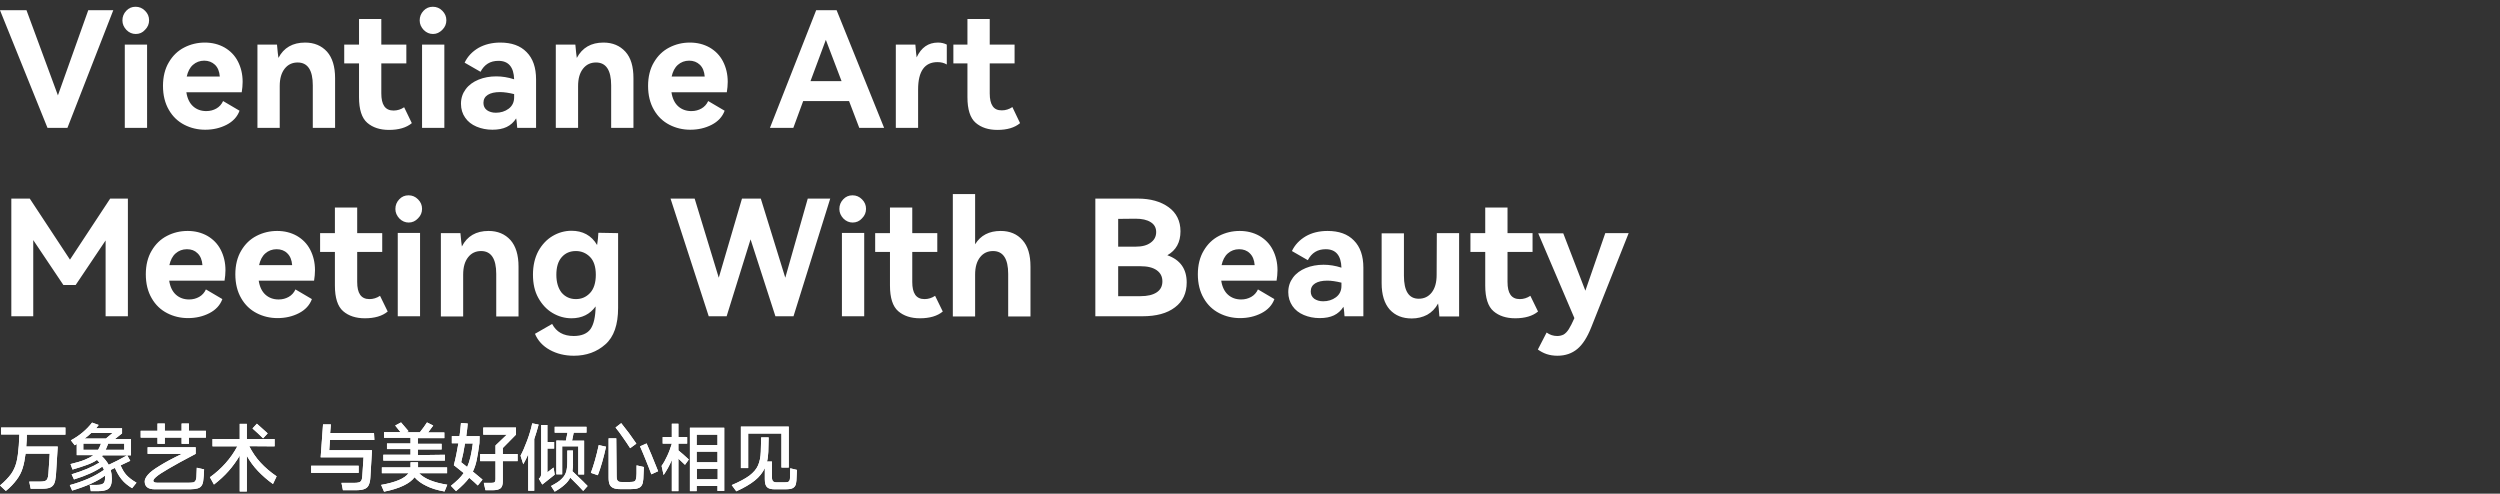 <?xml version="1.0" encoding="utf-8"?>
<!-- Generator: Adobe Illustrator 23.0.0, SVG Export Plug-In . SVG Version: 6.00 Build 0)  -->
<svg version="1.1" id="图层_1" xmlns:xodm="http://www.corel.com/coreldraw/odm/2003"
	 xmlns="http://www.w3.org/2000/svg" xmlns:xlink="http://www.w3.org/1999/xlink" x="0px" y="0px" viewBox="0 0 1368.3 270.2"
	 style="enable-background:new 0 0 1368.3 270.2;" xml:space="preserve">
<rect x="0" y="0" width="1368.3" height="270.2" fill="#333333" stroke="none"/>
<style type="text/css">
	.st0{fill:#FFFFFF;}
</style>
<g id="图层_x0020_1_1_">
	<g id="_1349874208">
		<path class="st0" d="M14.5,5.6l17.2,46.6L48.3,5.6H62L36.9,70H26L0,5.6H14.5L14.5,5.6z M74.3,18.6c-1.9,0-3.6-0.7-5.1-2.2
			c-1.4-1.5-2.2-3.2-2.2-5.2c0-2.1,0.7-3.8,2.1-5.3c1.4-1.5,3.1-2.2,5.1-2.2c2,0,3.7,0.7,5.2,2.2c1.5,1.5,2.2,3.2,2.2,5.2
			c0,2-0.7,3.7-2.2,5.2C78,17.9,76.3,18.6,74.3,18.6L74.3,18.6z M80.5,70H68.3V24.4h12.2V70z M112.1,23.3c4,0,7.6,0.9,10.8,2.7
			c3.1,1.8,5.6,4.3,7.3,7.6c1.7,3.3,2.6,7,2.6,11.2c0,1.9-0.2,3.8-0.5,5.7H102c0.5,3.4,1.8,6,3.7,7.7c1.9,1.7,4.3,2.6,7.2,2.6
			c2.1,0,3.9-0.5,5.5-1.4c1.6-0.9,2.9-2.3,3.7-4.1l9,5.3c-1.2,3.3-3.6,5.9-7.1,7.7c-3.5,1.8-7.4,2.7-11.7,2.7
			c-4.1,0-7.9-0.9-11.4-2.7c-3.5-1.8-6.4-4.5-8.5-8.2c-2.1-3.6-3.2-8-3.2-13.1c0-5,1.1-9.4,3.2-12.9c2.1-3.6,4.9-6.3,8.4-8.1
			C104.3,24.2,108.1,23.3,112.1,23.3L112.1,23.3z M111.8,33.2c-2.4,0-4.5,0.8-6.2,2.3c-1.7,1.5-2.8,3.7-3.4,6.4h18.1
			c-0.2-2.8-1.1-5-2.7-6.5C116.1,34,114.1,33.2,111.8,33.2L111.8,33.2z M167,23.3c5,0,9,1.7,12,5c2.9,3.3,4.4,8.1,4.4,14.5V70h-12.2
			V46.7c0-8.3-2.8-12.5-8.3-12.5c-2.9,0-5.3,1.1-7.1,3.4c-1.8,2.3-2.7,5.4-2.7,9.5V70h-12.2V24.4h10.7c0.3,3.6,0.6,6,0.8,7.3
			C155.3,26.1,160.2,23.3,167,23.3L167,23.3z M225.4,67.4c-3,2.5-7.2,3.7-12.5,3.7c-4.9,0-8.9-1.3-11.9-3.9c-3-2.6-4.5-7.3-4.5-14
			V34.7h-8.1V24.4h8.1v-14h12.2v14h13.7v10.3h-13.7v16.4c0,3.1,0.5,5.4,1.6,7c1.1,1.6,2.8,2.4,5.1,2.4c2.1,0,4-0.6,5.8-1.8
			L225.4,67.4L225.4,67.4z M237,18.6c-1.9,0-3.6-0.7-5.1-2.2c-1.4-1.5-2.2-3.2-2.2-5.2c0-2.1,0.7-3.8,2.1-5.3
			c1.4-1.5,3.1-2.2,5.1-2.2c2,0,3.7,0.7,5.2,2.2c1.5,1.5,2.2,3.2,2.2,5.2c0,2-0.7,3.7-2.2,5.2S239,18.6,237,18.6L237,18.6z
			 M243.2,70H231V24.4h12.2V70z M273.8,23.3c6.2,0,11,1.7,14.4,5.2c3.5,3.5,5.2,8.5,5.2,14.9V70h-10.3c-0.1-0.5-0.1-1.2-0.2-2.3
			c-0.1-1.1-0.2-2-0.4-2.9c-1.3,2.1-3.1,3.7-5.2,4.7c-2.1,1-4.7,1.5-7.8,1.5c-3.2,0-6.1-0.6-8.7-1.7c-2.6-1.1-4.7-2.7-6.2-4.9
			c-1.5-2.1-2.3-4.7-2.3-7.6c0-3.1,0.9-5.7,2.6-8c1.7-2.3,4.1-4,7-5.2c2.9-1.2,6.2-1.8,9.7-1.8c3.2,0,6.4,0.5,9.8,1.6
			c-0.2-6.7-3.1-10.1-8.6-10.1c-4.5,0-7.7,2-9.8,6l-8.7-5c1.6-3.4,4.2-6.1,7.6-8.1C265.3,24.3,269.3,23.3,273.8,23.3L273.8,23.3z
			 M281.4,51.5c-2.9-0.7-5.5-1.1-7.7-1.1c-2.9,0-5.1,0.5-6.7,1.5c-1.6,1-2.4,2.5-2.4,4.4c0,1.7,0.6,3,1.9,4c1.3,0.9,2.9,1.4,4.9,1.4
			c2.6,0,5-0.7,7-2.2c2-1.5,3-3.6,3-6.2L281.4,51.5L281.4,51.5z M330.3,23.3c5,0,9,1.7,12,5s4.4,8.1,4.4,14.5V70h-12.2V46.7
			c0-8.3-2.8-12.5-8.3-12.5c-2.9,0-5.3,1.1-7.1,3.4c-1.8,2.3-2.7,5.4-2.7,9.5V70h-12.2V24.4h10.7c0.3,3.6,0.6,6,0.8,7.3
			C318.7,26.1,323.5,23.3,330.3,23.3L330.3,23.3z M377.6,23.3c4,0,7.6,0.9,10.8,2.7c3.1,1.8,5.6,4.3,7.3,7.6s2.6,7,2.6,11.2
			c0,1.9-0.2,3.8-0.5,5.7h-30.3c0.5,3.4,1.8,6,3.7,7.7c1.9,1.7,4.3,2.6,7.2,2.6c2.1,0,3.9-0.5,5.5-1.4c1.6-0.9,2.9-2.3,3.7-4.1
			l9,5.3c-1.2,3.3-3.6,5.9-7.1,7.7c-3.5,1.8-7.4,2.7-11.7,2.7c-4.1,0-7.9-0.9-11.4-2.7c-3.5-1.8-6.4-4.5-8.5-8.2
			c-2.1-3.6-3.2-8-3.2-13.1c0-5,1.1-9.4,3.2-12.9c2.1-3.6,4.9-6.3,8.4-8.1C369.8,24.2,373.5,23.3,377.6,23.3L377.6,23.3z
			 M377.2,33.2c-2.4,0-4.5,0.8-6.2,2.3c-1.7,1.5-2.8,3.7-3.4,6.4h18.1c-0.2-2.8-1.1-5-2.7-6.5C381.5,34,379.6,33.2,377.2,33.2
			L377.2,33.2z M457.9,5.6l26,64.4h-13.6l-5.6-14.7h-25.1L434.2,70h-12.8l25.3-64.4L457.9,5.6L457.9,5.6z M460.6,44.4L452,21.8
			l-8.4,22.6H460.6L460.6,44.4z M558.3,67.4c-3,2.5-7.1,3.7-12.4,3.7c-4.9,0-8.9-1.3-11.9-3.9c-3-2.6-4.5-7.3-4.5-14V34.7h-7.7V24.4
			h7.7v-14h12.2v14h13.6v10.3h-13.6v16.4c0,3.1,0.5,5.4,1.6,7c1.1,1.6,2.7,2.3,5,2.3c2.1,0,4-0.6,5.8-1.8L558.3,67.4L558.3,67.4z
			 M501.7,31.4c2.5-5.4,6.4-8.1,11.7-8.1c1.8,0,3.4,0.4,4.8,1.1v10.9c-1.5-0.9-3.2-1.3-5.1-1.3c-7,0-10.6,5-10.6,14.9V70h-12.2V24.4
			H501C501.3,28,501.5,30.3,501.7,31.4L501.7,31.4z M60.3,108.7H70v64.4H57.8v-41.5L41.4,156h-6.7l-16.5-24.6v41.7H6.2v-64.4h10.1
			l22,33.4L60.3,108.7L60.3,108.7z M102.7,126.4c4,0,7.6,0.9,10.8,2.7c3.1,1.8,5.6,4.3,7.3,7.6s2.6,7,2.6,11.2
			c0,1.9-0.2,3.8-0.5,5.7H92.6c0.5,3.4,1.8,6,3.7,7.7c1.9,1.7,4.3,2.6,7.2,2.6c2.1,0,3.9-0.5,5.5-1.4c1.6-0.9,2.9-2.3,3.7-4.1l9,5.3
			c-1.2,3.3-3.6,5.9-7.1,7.7c-3.5,1.8-7.4,2.7-11.7,2.7c-4.1,0-7.9-0.9-11.4-2.7c-3.5-1.8-6.4-4.5-8.5-8.2c-2.1-3.6-3.2-8-3.2-13.1
			c0-5,1.1-9.4,3.2-12.9c2.1-3.6,4.9-6.3,8.4-8.1C94.9,127.3,98.6,126.4,102.7,126.4L102.7,126.4z M102.3,136.4
			c-2.4,0-4.5,0.8-6.2,2.3c-1.7,1.5-2.8,3.7-3.4,6.4h18.1c-0.2-2.8-1.1-5-2.7-6.5C106.6,137.1,104.7,136.4,102.3,136.4L102.3,136.4z
			 M151.7,126.4c4,0,7.6,0.9,10.8,2.7c3.1,1.8,5.6,4.3,7.3,7.6c1.7,3.3,2.6,7,2.6,11.2c0,1.9-0.2,3.8-0.5,5.7h-30.3
			c0.5,3.4,1.8,6,3.7,7.7c1.9,1.7,4.3,2.6,7.2,2.6c2.1,0,3.9-0.5,5.5-1.4c1.6-0.9,2.9-2.3,3.7-4.1l9,5.3c-1.2,3.3-3.6,5.9-7.1,7.7
			c-3.5,1.8-7.4,2.7-11.7,2.7c-4.1,0-7.9-0.9-11.4-2.7c-3.5-1.8-6.4-4.5-8.5-8.2c-2.1-3.6-3.2-8-3.2-13.1c0-5,1.1-9.4,3.2-12.9
			c2.1-3.6,4.9-6.3,8.4-8.1C143.9,127.3,147.7,126.4,151.7,126.4L151.7,126.4z M151.4,136.4c-2.4,0-4.5,0.8-6.2,2.3
			c-1.7,1.5-2.8,3.7-3.4,6.4h18.1c-0.2-2.8-1.1-5-2.7-6.5C155.7,137.1,153.7,136.4,151.4,136.4L151.4,136.4z M212.2,170.5
			c-3,2.5-7.2,3.7-12.5,3.7c-4.9,0-8.9-1.3-11.9-3.9c-3-2.6-4.5-7.3-4.5-14v-18.4h-8.1v-10.3h8.1v-14h12.2v14h13.7v10.3h-13.7v16.4
			c0,3.1,0.5,5.4,1.6,7c1.1,1.6,2.8,2.4,5.1,2.4c2.1,0,4-0.6,5.8-1.8L212.2,170.5L212.2,170.5z M223.7,121.8c-1.9,0-3.6-0.7-5.1-2.2
			c-1.4-1.5-2.2-3.2-2.2-5.2c0-2.1,0.7-3.8,2.1-5.3c1.4-1.5,3.1-2.2,5.1-2.2c2,0,3.7,0.7,5.2,2.2c1.5,1.5,2.2,3.2,2.2,5.2
			c0,2-0.7,3.7-2.2,5.2C227.4,121,225.7,121.8,223.7,121.8L223.7,121.8z M229.9,173.1h-12.2v-45.6h12.2V173.1L229.9,173.1z
			 M267.4,126.4c5,0,9,1.7,12,5c2.9,3.3,4.4,8.1,4.4,14.5v27.3h-12.2v-23.3c0-8.3-2.8-12.5-8.3-12.5c-2.9,0-5.3,1.1-7.1,3.4
			c-1.8,2.3-2.7,5.4-2.7,9.5v22.9h-12.2v-45.6H252c0.3,3.6,0.6,6,0.8,7.3C255.7,129.2,260.6,126.4,267.4,126.4L267.4,126.4z
			 M338.3,127.6v40.9c0,9.2-2.3,15.9-7,20c-4.6,4.1-10.4,6.2-17.2,6.2c-5,0-9.4-1.1-13.2-3.2c-3.8-2.1-6.5-5-8.1-8.8l9.4-5.4
			c2.3,4.4,6.2,6.6,11.8,6.6c4.3,0,7.4-1.3,9.2-3.8c1.8-2.6,2.7-6.7,2.8-12.4c-3.1,4.3-7.5,6.5-13.2,6.5c-3.7,0-7.2-1-10.4-2.9
			c-3.2-1.9-5.8-4.7-7.8-8.3c-2-3.6-2.9-7.8-2.9-12.7c0-4.9,1-9.2,2.9-12.8c2-3.6,4.6-6.4,7.8-8.3c3.2-1.9,6.7-2.9,10.4-2.9
			c3,0,5.7,0.6,8.1,1.9c2.4,1.3,4.4,3.3,5.9,5.9c0.4-2.4,0.6-4.6,0.7-6.7L338.3,127.6L338.3,127.6z M315.2,163.7
			c3.1,0,5.6-1.1,7.7-3.3c2.1-2.2,3.2-5.6,3.2-10c0-4.4-1.1-7.7-3.2-9.8c-2.1-2.1-4.7-3.2-7.7-3.2c-3.2,0-5.8,1.1-7.8,3.4
			c-2,2.3-2.9,5.5-2.9,9.6c0,4.1,1,7.4,2.9,9.8C309.4,162.5,312,163.7,315.2,163.7L315.2,163.7z M416.4,108.7l13.4,43.3l12.3-43.3
			h12.3l-20.1,64.4h-9.9l-13.6-42.1l-13.1,42.1h-9.8l-20.9-64.4h13.2l13.2,43.3l12.7-43.3H416.4L416.4,108.7z M466.7,121.8
			c-1.9,0-3.6-0.7-5.1-2.2c-1.4-1.5-2.2-3.2-2.2-5.2c0-2.1,0.7-3.8,2.1-5.3c1.4-1.5,3.1-2.2,5.1-2.2s3.7,0.7,5.2,2.2
			c1.5,1.5,2.2,3.2,2.2,5.2c0,2-0.7,3.7-2.2,5.2C470.5,121,468.7,121.8,466.7,121.8L466.7,121.8z M473,173.1h-12.2v-45.6H473V173.1z
			 M516,170.5c-3,2.5-7.2,3.7-12.5,3.7c-4.9,0-8.9-1.3-11.9-3.9c-3-2.6-4.5-7.3-4.5-14v-18.4H479v-10.3h8.1v-14h12.2v14H513v10.3
			h-13.7v16.4c0,3.1,0.5,5.4,1.6,7c1.1,1.6,2.8,2.4,5.1,2.4c2.1,0,4-0.6,5.8-1.8L516,170.5L516,170.5z M547.7,126.4
			c5,0,9,1.7,11.9,5c3,3.3,4.4,8.1,4.4,14.5v27.3h-12.2v-23.3c0-8.3-2.8-12.5-8.3-12.5c-2.9,0-5.3,1.1-7.1,3.4
			c-1.8,2.3-2.7,5.4-2.7,9.5v22.9h-12.2v-67h12.2v27.5C536.7,128.8,541.4,126.4,547.7,126.4L547.7,126.4z M638.9,139.7
			c7.1,2.5,10.6,7.5,10.6,14.9c0,5.8-2.1,10.4-6.4,13.6c-4.3,3.3-10.2,4.9-17.9,4.9h-25.7v-64.4h23.3c6.9,0,12.5,1.6,16.8,4.7
			c4.3,3.1,6.5,7.6,6.5,13.2C646.1,132.6,643.7,137,638.9,139.7L638.9,139.7z M612,119.8V135h9.6c3.5,0,6.2-0.7,8.2-2.2
			c2-1.4,3-3.4,3-5.8c0-2.3-1-4.2-3-5.4c-2-1.3-4.8-1.9-8.3-1.9L612,119.8L612,119.8z M624.2,162.1c3.9,0,6.8-0.7,8.9-2.1
			s3.1-3.4,3.1-6s-1-4.6-3.1-6.1c-2.1-1.5-5.1-2.2-9-2.2H612v16.4L624.2,162.1L624.2,162.1z M678.5,126.4c4,0,7.6,0.9,10.8,2.7
			c3.1,1.8,5.6,4.3,7.3,7.6c1.7,3.3,2.6,7,2.6,11.2c0,1.9-0.2,3.8-0.5,5.7h-30.3c0.5,3.4,1.8,6,3.7,7.7c1.9,1.7,4.3,2.6,7.2,2.6
			c2.1,0,3.9-0.5,5.5-1.4c1.6-0.9,2.9-2.3,3.7-4.1l9,5.3c-1.2,3.3-3.6,5.9-7.1,7.7c-3.5,1.8-7.4,2.7-11.7,2.7
			c-4.1,0-7.9-0.9-11.4-2.7c-3.5-1.8-6.4-4.5-8.5-8.2c-2.1-3.6-3.2-8-3.2-13.1c0-5,1.1-9.4,3.2-12.9c2.1-3.6,4.9-6.3,8.4-8.1
			C670.7,127.3,674.5,126.4,678.5,126.4L678.5,126.4z M678.2,136.4c-2.4,0-4.5,0.8-6.2,2.3c-1.7,1.5-2.8,3.7-3.4,6.4h18.1
			c-0.2-2.8-1.1-5-2.7-6.5C682.5,137.1,680.5,136.4,678.2,136.4L678.2,136.4z M726.6,126.4c6.2,0,11,1.7,14.4,5.2
			c3.5,3.5,5.2,8.5,5.2,14.9v26.6h-10.3c-0.1-0.5-0.1-1.2-0.2-2.3c-0.1-1.1-0.2-2-0.4-2.9c-1.3,2.1-3.1,3.7-5.2,4.7
			c-2.1,1-4.7,1.5-7.8,1.5c-3.2,0-6.1-0.6-8.7-1.7c-2.6-1.1-4.7-2.7-6.2-4.9s-2.3-4.7-2.3-7.6c0-3.1,0.9-5.7,2.6-8
			c1.7-2.3,4.1-4,7-5.2c2.9-1.2,6.2-1.8,9.7-1.8c3.2,0,6.4,0.5,9.8,1.6c-0.2-6.7-3.1-10.1-8.6-10.1c-4.5,0-7.7,2-9.8,6l-8.7-5
			c1.6-3.4,4.2-6.1,7.6-8.1C718,127.4,722,126.4,726.6,126.4L726.6,126.4z M734.2,154.7c-2.9-0.7-5.5-1.1-7.7-1.1
			c-2.9,0-5.1,0.5-6.7,1.5c-1.6,1-2.4,2.5-2.4,4.4c0,1.7,0.6,3,1.9,4c1.3,0.9,2.9,1.4,4.9,1.4c2.6,0,5-0.7,7-2.2c2-1.5,3-3.6,3-6.2
			L734.2,154.7L734.2,154.7z M786.4,127.6h12.2v45.6h-10.8c-0.2-3.5-0.5-5.9-0.7-7.1c-1.5,2.8-3.5,4.8-6,6.2c-2.5,1.3-5.3,2-8.4,2
			c-5.1,0-9.1-1.6-12.1-4.9c-2.9-3.3-4.4-8.1-4.4-14.4v-27.3h12.2v23.2c0,8.4,2.7,12.6,8.1,12.6c2.9,0,5.3-1.1,7.1-3.4
			c1.8-2.3,2.7-5.5,2.7-9.6L786.4,127.6L786.4,127.6z M841.8,170.5c-3,2.5-7.2,3.7-12.5,3.7c-4.9,0-8.9-1.3-11.9-3.9
			c-3-2.6-4.5-7.3-4.5-14v-18.4h-8.1v-10.3h8.1v-14h12.2v14h13.7v10.3h-13.7v16.4c0,3.1,0.5,5.4,1.6,7c1.1,1.6,2.8,2.4,5.1,2.4
			c2.1,0,4-0.6,5.8-1.8L841.8,170.5L841.8,170.5z M878.6,127.6h12.8l-20.5,51.6c-2.2,5.5-4.7,9.4-7.6,11.8
			c-2.9,2.4-6.5,3.7-10.9,3.7c-2.1,0-4.1-0.3-5.9-0.9c-1.8-0.6-3.4-1.5-4.8-2.5l4.8-9.3c1.8,1.3,3.7,1.9,5.8,1.9
			c1.3,0,2.5-0.3,3.5-0.8c1-0.6,1.9-1.5,2.8-2.9c0.9-1.4,1.9-3.4,3.1-6.1l-19.8-46.4h13.7l12.1,31.4L878.6,127.6L878.6,127.6z"/>
		<path class="st0" d="M14.7,237.9c0,1.8-0.1,3.9-0.3,6l0,0.5h17.2c-0.1,2.1-0.3,4.7-0.5,8c-0.2,3.3-0.4,6-0.5,8
			c-0.2,1.9-0.5,3.4-1,4.4c-0.5,1-1.3,1.7-2.3,2.1c-1,0.4-2.5,0.6-4.4,0.6h-6.1l-0.8-3.9h5.6c1.3,0,2.3-0.1,2.9-0.3
			c0.6-0.2,1.1-0.6,1.4-1.2c0.3-0.6,0.5-1.6,0.6-2.9l0.2-3.1c0.1-1.1,0.2-2.6,0.3-4.4c0.1-1.8,0.2-2.9,0.2-3.4H14
			c-0.4,3-0.9,5.7-1.6,7.9c-0.7,2.3-1.8,4.4-3.3,6.4c-1.5,2-3.4,4.1-5.9,6.1l-3.2-3c2.7-2.2,4.7-4.4,6.1-6.3c1.4-2,2.3-4.1,2.9-6.4
			c0.6-2.3,1-5.4,1.3-9.2c0.1-1.4,0.2-3.4,0.3-6h-10V234h35.2v3.9L14.7,237.9L14.7,237.9z M66,254.7c0.9,2.1,1.9,3.9,3.2,5.3
			c1.3,1.4,3.1,2.8,5.5,4.2l-2.4,3c-2.4-1.5-4.3-3-5.7-4.8c-1.4-1.7-2.6-3.8-3.7-6.3l-2.3,1.1c0.4,1.5,0.6,3.1,0.6,4.8
			c0,1.7-0.2,3-0.7,4c-0.4,1-1.2,1.7-2.2,2.1c-1,0.4-2.4,0.7-4.3,0.7h-4.3l-0.6-3.4h4c1.6,0,2.8-0.3,3.4-0.8c0.7-0.5,1-1.6,1-3
			c0-0.6,0-1,0-1.3c-4.1,3.1-10.1,5.8-18,8.2l-1.3-3c3.7-1,7.1-2.2,10.3-3.6c3.2-1.4,5.9-3,8.4-4.7c-0.2-0.6-0.5-1.2-0.9-1.8
			c-3.9,2.7-9,5-15.5,7l-1.3-2.8c6.3-1.9,11.3-4,15.2-6.4c-0.3-0.4-0.8-0.9-1.3-1.5c-1.4,1-3.2,1.9-5.4,2.7c-2.2,0.8-4.9,1.7-8,2.6
			l-1.1-3c3.3-0.8,6-1.6,7.9-2.4c1.9-0.8,3.5-1.6,4.6-2.5H42v-6.1c-0.2,0.1-0.4,0.3-0.6,0.4s-0.4,0.2-0.5,0.3l-2.1-2.7
			c4.8-2.6,8.7-5.9,11.6-9.7l3.6,1.3l-1.4,1.8h14.2v2.8l-3.9,3.1h8.8v8.9H56.2c-0.2,0.2-0.3,0.4-0.4,0.5c1.6,1.5,2.8,3.1,3.7,4.7
			c3.3-1.5,6.6-3.2,10.1-5.2l1.7,3C69.7,252.9,68,253.8,66,254.7L66,254.7z M49.9,237c-1.1,1.1-2.3,2.1-3.6,3H58l3.6-3H49.9z
			 M45.6,242.8v3.4h8.1c0.5-0.9,1.1-2,1.6-3.4H45.6z M68,246.2v-3.4h-8.8c-0.5,1.3-0.9,2.4-1.4,3.4H68z M103.4,231.8v4h9.3v3.7h-9.3
			v3.4h-4v-3.4h-9.2v3.4h-4v-3.4H77v-3.7h9.2v-4h4v4h9.2v-4H103.4z M107.5,261.1c0-0.5,0.1-2.2,0.2-5.1l4,0.9
			c-0.1,2.5-0.2,4.4-0.4,5.6c-0.1,1.4-0.4,2.4-0.9,3.2c-0.5,0.8-1.2,1.3-2.2,1.6c-1,0.3-2.4,0.5-4.2,0.5H84.8
			c-3.7,0-5.6-1.4-5.6-4.3c0-1.1,0.6-2.3,1.8-3.7s3.3-3,6.3-4.8c3-1.9,7.1-4.1,12.3-6.6H80.8v-3.6h26.3v3.6
			c-6.5,3.4-11.4,6.1-14.8,8.1c-3.4,2-5.6,3.4-6.7,4.4c-1.1,0.9-1.7,1.7-1.7,2.2c0,0.7,0.7,1.1,2.1,1.1h17.5c1.1,0,1.8-0.1,2.4-0.2
			c0.5-0.2,0.9-0.5,1.1-0.9C107.3,262.6,107.4,262,107.5,261.1L107.5,261.1z M136.4,244.2c1.7,3.3,3.7,6.3,6.2,9
			c2.5,2.7,5.4,5.2,8.8,7.5l-2,4.2c-3.1-2.2-5.8-4.6-8.2-7.1c-2.4-2.5-4.4-5.3-6.1-8.3v19.5h-3.9v-19.6c-1.8,3-3.8,5.8-6.1,8.4
			s-4.9,5-8,7.4l-2.2-4c6.4-4.6,11.4-10.2,15-16.9h-13.6v-4h14.9v-8.3h3.9v8.3h15.2v4L136.4,244.2L136.4,244.2z M144,239.9
			c-1.9-1.9-3.9-3.7-5.8-5.4l2.4-2.6l5.9,5.3L144,239.9L144,239.9z M204.9,240.8h-24.3l-0.4,5.6h23.4l-0.9,15.1
			c-0.1,1.8-0.5,3.2-1,4.2c-0.5,1-1.3,1.6-2.4,2c-1,0.4-2.5,0.6-4.4,0.6h-7.2l-0.8-4h6.8c1.2,0,2.2-0.1,2.8-0.3
			c0.6-0.2,1-0.5,1.3-1.1c0.3-0.5,0.4-1.4,0.5-2.5l0.5-7.5c0.1-0.7,0.1-1.3,0.1-1.7c0-0.4,0.1-0.7,0.1-0.9h-23.5l1.3-18h4.3
			l-0.4,4.7h24L204.9,240.8L204.9,240.8z M170.3,254.9h26v3.9h-26V254.9L170.3,254.9z M243.5,248.9v3.2h-33.7v-3.2h14.9v-3.1h-12.9
			v-3.1h12.9v-3.1h-14.5v-3.1h9l-2.9-3.6l3.2-1.7l4.1,4.8l-1.2,0.6h7.4c0.7-0.9,1.4-1.9,2.2-2.9c0.8-1.1,1.3-1.9,1.7-2.5l3.4,1.7
			c-0.6,0.9-1.6,2.2-2.8,3.8h8.9v3.1h-14.5v3.1h13v3.1h-13v3.1L243.5,248.9L243.5,248.9z M229.4,259c2.8,3,7.9,5.1,15.4,6.3
			l-1.5,3.7c-3.9-0.7-7.3-1.7-10-3.1c-2.7-1.3-4.9-2.9-6.4-4.7c-2.6,3.5-8.2,6.2-16.7,7.9l-1.6-3.7c7.9-1.4,12.9-3.5,15-6.4h-14.6
			v-3.2h15.7V253h4.1v2.8h15.9v3.2L229.4,259L229.4,259z M262.4,242.5c-0.5,3.8-1,6.9-1.5,9.3c-0.5,2.4-1.2,4.5-2.1,6.3l5.3,4.4
			l-2.6,3.2c-1.2-1.2-2.8-2.6-4.7-4.2c-1.6,2.2-4,4.6-7.2,7.3l-2.8-2.9c1.6-1.3,3-2.5,4.1-3.6c1.1-1.1,2.1-2.2,2.9-3.4
			c-2.2-1.8-4-3.2-5.4-4.3c1-3.8,1.8-7.8,2.5-12h-3.6v-3.9h4.2c0.3-2.1,0.6-4.5,0.8-7.2l3.7,0.3c-0.1,1.7-0.4,4-0.8,6.9h7.3
			L262.4,242.5L262.4,242.5z M283.3,248.5v3.9h-8.1v11c0,1.8-0.4,3.1-1.2,3.8c-0.8,0.7-2.2,1.1-4.2,1.1h-4.1l-0.9-4h3.8
			c1.1,0,1.8-0.1,2.1-0.4c0.3-0.3,0.5-0.9,0.5-1.9v-9.6h-8.4v-3.9h8.4v-4.7l6.2-5.9h-12.9v-3.9h17.9v3.9l-7.2,7.3v3.3L283.3,248.5
			L283.3,248.5z M255.7,255.6c0.7-1.6,1.3-3.4,1.8-5.5c0.5-2.1,0.9-4.5,1.3-7.4h-4.3c-0.6,3.8-1.3,7.2-2.1,10.3L255.7,255.6
			L255.7,255.6z M294.8,232.4c-0.8,2.8-1.5,5.4-2.4,7.9v28.3h-3.3v-19.9c-0.8,1.8-1.7,3.6-2.7,5.4l-1.5-4.7c1.1-2,2.3-4.7,3.6-8.2
			c1.3-3.5,2.2-6.6,2.8-9.5L294.8,232.4L294.8,232.4z M303,255.9l0.6,3.9l-6.8,5.4l-1.9-3.2c0.5-0.4,0.8-0.7,1-1.2
			c0.2-0.4,0.3-0.9,0.3-1.6v-26.6h3.4v9.3h3.7v3.6h-3.7v13L303,255.9z M309.7,241.2l0.9-4.4h-7v-3.2H321v3.2h-7l-0.9,4.4h6.6v18.5
			h-3.2v-15.4h-8.8v15.3h-3.2v-18.5L309.7,241.2L309.7,241.2z M313.3,257.9c0.8,0.8,2.5,2.4,5,4.8c0.7,0.7,1.4,1.3,1.9,1.9
			c0.6,0.5,1,1,1.4,1.4l-2.4,2.7c-1.3-1.5-3.7-3.9-7.1-7.3c-0.7,1.4-1.7,2.7-3.1,3.9c-1.3,1.2-3.1,2.5-5.4,3.8l-2-3.1
			c2.6-1.4,4.6-2.6,5.8-3.9c1.3-1.2,2.1-2.6,2.5-4c0.4-1.4,0.6-3.3,0.6-5.7v-5.8h3.1v6.6C313.7,254.9,313.5,256.5,313.3,257.9
			L313.3,257.9z M340,231.6c1.1,1.4,2.5,3.2,4.2,5.4c1.6,2.2,3,4.2,4.1,5.8l-3.4,2.5c-1-1.6-2.3-3.5-3.9-5.8
			c-1.6-2.3-2.9-4.1-4.1-5.5L340,231.6L340,231.6z M337.5,260.8c0,0.8,0.1,1.5,0.3,1.9c0.2,0.4,0.5,0.7,0.9,0.9
			c0.4,0.2,1.1,0.2,1.9,0.2h4.1c1,0,1.7-0.1,2.2-0.2c0.5-0.2,0.8-0.4,1-0.9s0.3-1,0.4-1.9c0.1-0.9,0.1-2,0.1-3.2c0-1.2,0-2.1,0-2.9
			l4,0.9l-0.3,6.6c-0.1,1.4-0.3,2.5-0.8,3.3c-0.4,0.8-1.1,1.4-2.1,1.7c-0.9,0.4-2.2,0.5-3.9,0.5h-5.9c-1.6,0-2.8-0.2-3.7-0.6
			c-0.9-0.4-1.6-1-2-1.9c-0.4-0.9-0.6-2.1-0.6-3.7v-21.6h4.2L337.5,260.8L337.5,260.8z M353.9,242.7c1.4,3.1,3.5,8.2,6.3,15.2
			l-3.7,1.7c-0.9-2.5-2-5.2-3.2-8.2c-1.2-3-2.2-5.3-3-7.1L353.9,242.7L353.9,242.7z M323.4,258.8c1.5-4,3-9.1,4.3-15.2l4,0.9
			c-1.4,6.3-2.9,11.5-4.5,15.6L323.4,258.8L323.4,258.8z M371.3,242.8v3.7c1.7,1.4,3.6,3,5.7,5l-2.1,2.9l-3.6-3.4v17.8h-3.6v-17
			c-1.3,3-2.8,5.7-4.5,8.2l-1.1-5c1.1-1.5,2.1-3.3,3.1-5.5c1-2.1,1.8-4.4,2.5-6.6v-0.1h-5v-3.6h5v-7.3h3.6v7.3h4.8v3.6L371.3,242.8
			L371.3,242.8z M377.6,268.8v-34.7h18.8v34.6h-3.7v-2.7h-11.4v2.8H377.6L377.6,268.8z M392.7,243.6v-5.7h-11.4v5.7H392.7z
			 M392.7,247.2h-11.4v5.8h11.4V247.2z M381.4,256.6v5.7h11.4v-5.7H381.4z M427.7,237.3h-18.2v18.9h-4v-22.7h26.2v22.4h-4
			L427.7,237.3L427.7,237.3z M436.2,257.2l-0.1,1.7l-0.2,4.1c-0.1,1.3-0.3,2.3-0.7,2.9c-0.4,0.7-1,1.2-1.9,1.5
			c-0.9,0.3-2,0.4-3.5,0.4h-5.8c-2,0-3.4-0.4-4.2-1.2c-0.8-0.8-1.2-2.2-1.2-4.3v-6.1c-1.2,2.5-3,4.8-5.5,6.8s-5.9,4-10.1,5.9
			l-2.5-3.4c4.2-1.8,7.4-3.5,9.7-5.2c2.2-1.7,3.8-3.5,4.7-5.6s1.4-4.5,1.5-7.5c0.1-3.6,0.2-6.2,0.2-7.8h4.1c0,1.8-0.1,4.5-0.2,8
			c-0.1,2-0.3,3.7-0.7,5.2h2.7v8.5c0,1.1,0.2,1.9,0.6,2.3c0.4,0.4,1.1,0.6,2.2,0.6h3.9c0.9,0,1.6-0.1,2-0.2c0.4-0.1,0.7-0.4,0.9-0.8
			c0.2-0.4,0.3-1,0.3-1.8l0.1-4.9L436.2,257.2L436.2,257.2z"/>
		<path class="st0" d="M14.7,237.9c0,1.8-0.1,3.9-0.3,6l0,0.5h17.2c-0.1,2.1-0.3,4.7-0.5,8c-0.2,3.3-0.4,6-0.5,8
			c-0.2,1.9-0.5,3.4-1,4.4c-0.5,1-1.3,1.7-2.3,2.1c-1,0.4-2.5,0.6-4.4,0.6h-6.1l-0.8-3.9h5.6c1.3,0,2.3-0.1,2.9-0.3
			c0.6-0.2,1.1-0.6,1.4-1.2c0.3-0.6,0.5-1.6,0.6-2.9l0.2-3.1c0.1-1.1,0.2-2.6,0.3-4.4c0.1-1.8,0.2-2.9,0.2-3.4H14
			c-0.4,3-0.9,5.7-1.6,7.9c-0.7,2.3-1.8,4.4-3.3,6.4c-1.5,2-3.4,4.1-5.9,6.1l-3.2-3c2.7-2.2,4.7-4.4,6.1-6.3c1.4-2,2.3-4.1,2.9-6.4
			c0.6-2.3,1-5.4,1.3-9.2c0.1-1.4,0.2-3.4,0.3-6h-10V234h35.2v3.9L14.7,237.9L14.7,237.9z M66,254.7c0.9,2.1,1.9,3.9,3.2,5.3
			c1.3,1.4,3.1,2.8,5.5,4.2l-2.4,3c-2.4-1.5-4.3-3-5.7-4.8c-1.4-1.7-2.6-3.8-3.7-6.3l-2.3,1.1c0.4,1.5,0.6,3.1,0.6,4.8
			c0,1.7-0.2,3-0.7,4c-0.4,1-1.2,1.7-2.2,2.1c-1,0.4-2.4,0.7-4.3,0.7h-4.3l-0.6-3.4h4c1.6,0,2.8-0.3,3.4-0.8c0.7-0.5,1-1.6,1-3
			c0-0.6,0-1,0-1.3c-4.1,3.1-10.1,5.8-18,8.2l-1.3-3c3.7-1,7.1-2.2,10.3-3.6c3.2-1.4,5.9-3,8.4-4.7c-0.2-0.6-0.5-1.2-0.9-1.8
			c-3.9,2.7-9,5-15.5,7l-1.3-2.8c6.3-1.9,11.3-4,15.2-6.4c-0.3-0.4-0.8-0.9-1.3-1.5c-1.4,1-3.2,1.9-5.4,2.7c-2.2,0.8-4.9,1.7-8,2.6
			l-1.1-3c3.3-0.8,6-1.6,7.9-2.4c1.9-0.8,3.5-1.6,4.6-2.5H42v-6.1c-0.2,0.1-0.4,0.3-0.6,0.4s-0.4,0.2-0.5,0.3l-2.1-2.7
			c4.8-2.6,8.7-5.9,11.6-9.7l3.6,1.3l-1.4,1.8h14.2v2.8l-3.9,3.1h8.8v8.9H56.2c-0.2,0.2-0.3,0.4-0.4,0.5c1.6,1.5,2.8,3.1,3.7,4.7
			c3.3-1.5,6.6-3.2,10.1-5.2l1.7,3C69.7,252.9,68,253.8,66,254.7L66,254.7z M49.9,237c-1.1,1.1-2.3,2.1-3.6,3H58l3.6-3H49.9z
			 M45.6,242.8v3.4h8.1c0.5-0.9,1.1-2,1.6-3.4H45.6z M68,246.2v-3.4h-8.8c-0.5,1.3-0.9,2.4-1.4,3.4H68z M103.4,231.8v4h9.3v3.7h-9.3
			v3.4h-4v-3.4h-9.2v3.4h-4v-3.4H77v-3.7h9.2v-4h4v4h9.2v-4H103.4z M107.5,261.1c0-0.5,0.1-2.2,0.2-5.1l4,0.9
			c-0.1,2.5-0.2,4.4-0.4,5.6c-0.1,1.4-0.4,2.4-0.9,3.2c-0.5,0.8-1.2,1.3-2.2,1.6c-1,0.3-2.4,0.5-4.2,0.5H84.8
			c-3.7,0-5.6-1.4-5.6-4.3c0-1.1,0.6-2.3,1.8-3.7s3.3-3,6.3-4.8c3-1.9,7.1-4.1,12.3-6.6H80.8v-3.6h26.3v3.6
			c-6.5,3.4-11.4,6.1-14.8,8.1c-3.4,2-5.6,3.4-6.7,4.4c-1.1,0.9-1.7,1.7-1.7,2.2c0,0.7,0.7,1.1,2.1,1.1h17.5c1.1,0,1.8-0.1,2.4-0.2
			c0.5-0.2,0.9-0.5,1.1-0.9C107.3,262.6,107.4,262,107.5,261.1L107.5,261.1z M136.4,244.2c1.7,3.3,3.7,6.3,6.2,9
			c2.5,2.7,5.4,5.2,8.8,7.5l-2,4.2c-3.1-2.2-5.8-4.6-8.2-7.1c-2.4-2.5-4.4-5.3-6.1-8.3v19.5h-3.9v-19.6c-1.8,3-3.8,5.8-6.1,8.4
			s-4.9,5-8,7.4l-2.2-4c6.4-4.6,11.4-10.2,15-16.9h-13.6v-4h14.9v-8.3h3.9v8.3h15.2v4L136.4,244.2L136.4,244.2z M144,239.9
			c-1.9-1.9-3.9-3.7-5.8-5.4l2.4-2.6l5.9,5.3L144,239.9L144,239.9z M204.9,240.8h-24.3l-0.4,5.6h23.4l-0.9,15.1
			c-0.1,1.8-0.5,3.2-1,4.2c-0.5,1-1.3,1.6-2.4,2c-1,0.4-2.5,0.6-4.4,0.6h-7.2l-0.8-4h6.8c1.2,0,2.2-0.1,2.8-0.3
			c0.6-0.2,1-0.5,1.3-1.1c0.3-0.5,0.4-1.4,0.5-2.5l0.5-7.5c0.1-0.7,0.1-1.3,0.1-1.7c0-0.4,0.1-0.7,0.1-0.9h-23.5l1.3-18h4.3
			l-0.4,4.7h24L204.9,240.8L204.9,240.8z M170.3,254.9h26v3.9h-26V254.9L170.3,254.9z M243.5,248.9v3.2h-33.7v-3.2h14.9v-3.1h-12.9
			v-3.1h12.9v-3.1h-14.5v-3.1h9l-2.9-3.6l3.2-1.7l4.1,4.8l-1.2,0.6h7.4c0.7-0.9,1.4-1.9,2.2-2.9c0.8-1.1,1.3-1.9,1.7-2.5l3.4,1.7
			c-0.6,0.9-1.6,2.2-2.8,3.8h8.9v3.1h-14.5v3.1h13v3.1h-13v3.1L243.5,248.9L243.5,248.9z M229.4,259c2.8,3,7.9,5.1,15.4,6.3
			l-1.5,3.7c-3.9-0.7-7.3-1.7-10-3.1c-2.7-1.3-4.9-2.9-6.4-4.7c-2.6,3.5-8.2,6.2-16.7,7.9l-1.6-3.7c7.9-1.4,12.9-3.5,15-6.4h-14.6
			v-3.2h15.7V253h4.1v2.8h15.9v3.2L229.4,259L229.4,259z M262.4,242.5c-0.5,3.8-1,6.9-1.5,9.3c-0.5,2.4-1.2,4.5-2.1,6.3l5.3,4.4
			l-2.6,3.2c-1.2-1.2-2.8-2.6-4.7-4.2c-1.6,2.2-4,4.6-7.2,7.3l-2.8-2.9c1.6-1.3,3-2.5,4.1-3.6c1.1-1.1,2.1-2.2,2.9-3.4
			c-2.2-1.8-4-3.2-5.4-4.3c1-3.8,1.8-7.8,2.5-12h-3.6v-3.9h4.2c0.3-2.1,0.6-4.5,0.8-7.2l3.7,0.3c-0.1,1.7-0.4,4-0.8,6.9h7.3
			L262.4,242.5L262.4,242.5z M283.3,248.5v3.9h-8.1v11c0,1.8-0.4,3.1-1.2,3.8c-0.8,0.7-2.2,1.1-4.2,1.1h-4.1l-0.9-4h3.8
			c1.1,0,1.8-0.1,2.1-0.4c0.3-0.3,0.5-0.9,0.5-1.9v-9.6h-8.4v-3.9h8.4v-4.7l6.2-5.9h-12.9v-3.9h17.9v3.9l-7.2,7.3v3.3L283.3,248.5
			L283.3,248.5z M255.7,255.6c0.7-1.6,1.3-3.4,1.8-5.5c0.5-2.1,0.9-4.5,1.3-7.4h-4.3c-0.6,3.8-1.3,7.2-2.1,10.3L255.7,255.6
			L255.7,255.6z M294.8,232.4c-0.8,2.8-1.5,5.4-2.4,7.9v28.3h-3.3v-19.9c-0.8,1.8-1.7,3.6-2.7,5.4l-1.5-4.7c1.1-2,2.3-4.7,3.6-8.2
			c1.3-3.5,2.2-6.6,2.8-9.5L294.8,232.4L294.8,232.4z M303,255.9l0.6,3.9l-6.8,5.4l-1.9-3.2c0.5-0.4,0.8-0.7,1-1.2
			c0.2-0.4,0.3-0.9,0.3-1.6v-26.6h3.4v9.3h3.7v3.6h-3.7v13L303,255.9z M309.7,241.2l0.9-4.4h-7v-3.2H321v3.2h-7l-0.9,4.4h6.6v18.5
			h-3.2v-15.4h-8.8v15.3h-3.2v-18.5L309.7,241.2L309.7,241.2z M313.3,257.9c0.8,0.8,2.5,2.4,5,4.8c0.7,0.7,1.4,1.3,1.9,1.9
			c0.6,0.5,1,1,1.4,1.4l-2.4,2.7c-1.3-1.5-3.7-3.9-7.1-7.3c-0.7,1.4-1.7,2.7-3.1,3.9c-1.3,1.2-3.1,2.5-5.4,3.8l-2-3.1
			c2.6-1.4,4.6-2.6,5.8-3.9c1.3-1.2,2.1-2.6,2.5-4c0.4-1.4,0.6-3.3,0.6-5.7v-5.8h3.1v6.6C313.7,254.9,313.5,256.5,313.3,257.9
			L313.3,257.9z M340,231.6c1.1,1.4,2.5,3.2,4.2,5.4c1.6,2.2,3,4.2,4.1,5.8l-3.4,2.5c-1-1.6-2.3-3.5-3.9-5.8
			c-1.6-2.3-2.9-4.1-4.1-5.5L340,231.6L340,231.6z M337.5,260.8c0,0.8,0.1,1.5,0.3,1.9c0.2,0.4,0.5,0.7,0.9,0.9
			c0.4,0.2,1.1,0.2,1.9,0.2h4.1c1,0,1.7-0.1,2.2-0.2c0.5-0.2,0.8-0.4,1-0.9s0.3-1,0.4-1.9c0.1-0.9,0.1-2,0.1-3.2c0-1.2,0-2.1,0-2.9
			l4,0.9l-0.3,6.6c-0.1,1.4-0.3,2.5-0.8,3.3c-0.4,0.8-1.1,1.4-2.1,1.7c-0.9,0.4-2.2,0.5-3.9,0.5h-5.9c-1.6,0-2.8-0.2-3.7-0.6
			c-0.9-0.4-1.6-1-2-1.9c-0.4-0.9-0.6-2.1-0.6-3.7v-21.6h4.2L337.5,260.8L337.5,260.8z M353.9,242.7c1.4,3.1,3.5,8.2,6.3,15.2
			l-3.7,1.7c-0.9-2.5-2-5.2-3.2-8.2c-1.2-3-2.2-5.3-3-7.1L353.9,242.7L353.9,242.7z M323.4,258.8c1.5-4,3-9.1,4.3-15.2l4,0.9
			c-1.4,6.3-2.9,11.5-4.5,15.6L323.4,258.8L323.4,258.8z M371.3,242.8v3.7c1.7,1.4,3.6,3,5.7,5l-2.1,2.9l-3.6-3.4v17.8h-3.6v-17
			c-1.3,3-2.8,5.7-4.5,8.2l-1.1-5c1.1-1.5,2.1-3.3,3.1-5.5c1-2.1,1.8-4.4,2.5-6.6v-0.1h-5v-3.6h5v-7.3h3.6v7.3h4.8v3.6L371.3,242.8
			L371.3,242.8z M377.6,268.8v-34.7h18.8v34.6h-3.7v-2.7h-11.4v2.8H377.6L377.6,268.8z M392.7,243.6v-5.7h-11.4v5.7H392.7z
			 M392.7,247.2h-11.4v5.8h11.4V247.2z M381.4,256.6v5.7h11.4v-5.7H381.4z M427.7,237.3h-18.2v18.9h-4v-22.7h26.2v22.4h-4
			L427.7,237.3L427.7,237.3z M436.2,257.2l-0.1,1.7l-0.2,4.1c-0.1,1.3-0.3,2.3-0.7,2.9c-0.4,0.7-1,1.2-1.9,1.5
			c-0.9,0.3-2,0.4-3.5,0.4h-5.8c-2,0-3.4-0.4-4.2-1.2c-0.8-0.8-1.2-2.2-1.2-4.3v-6.1c-1.2,2.5-3,4.8-5.5,6.8s-5.9,4-10.1,5.9
			l-2.5-3.4c4.2-1.8,7.4-3.5,9.7-5.2c2.2-1.7,3.8-3.5,4.7-5.6s1.4-4.5,1.5-7.5c0.1-3.6,0.2-6.2,0.2-7.8h4.1c0,1.8-0.1,4.5-0.2,8
			c-0.1,2-0.3,3.7-0.7,5.2h2.7v8.5c0,1.1,0.2,1.9,0.6,2.3c0.4,0.4,1.1,0.6,2.2,0.6h3.9c0.9,0,1.6-0.1,2-0.2c0.4-0.1,0.7-0.4,0.9-0.8
			c0.2-0.4,0.3-1,0.3-1.8l0.1-4.9L436.2,257.2L436.2,257.2z"/>
	</g>
</g>
</svg>

